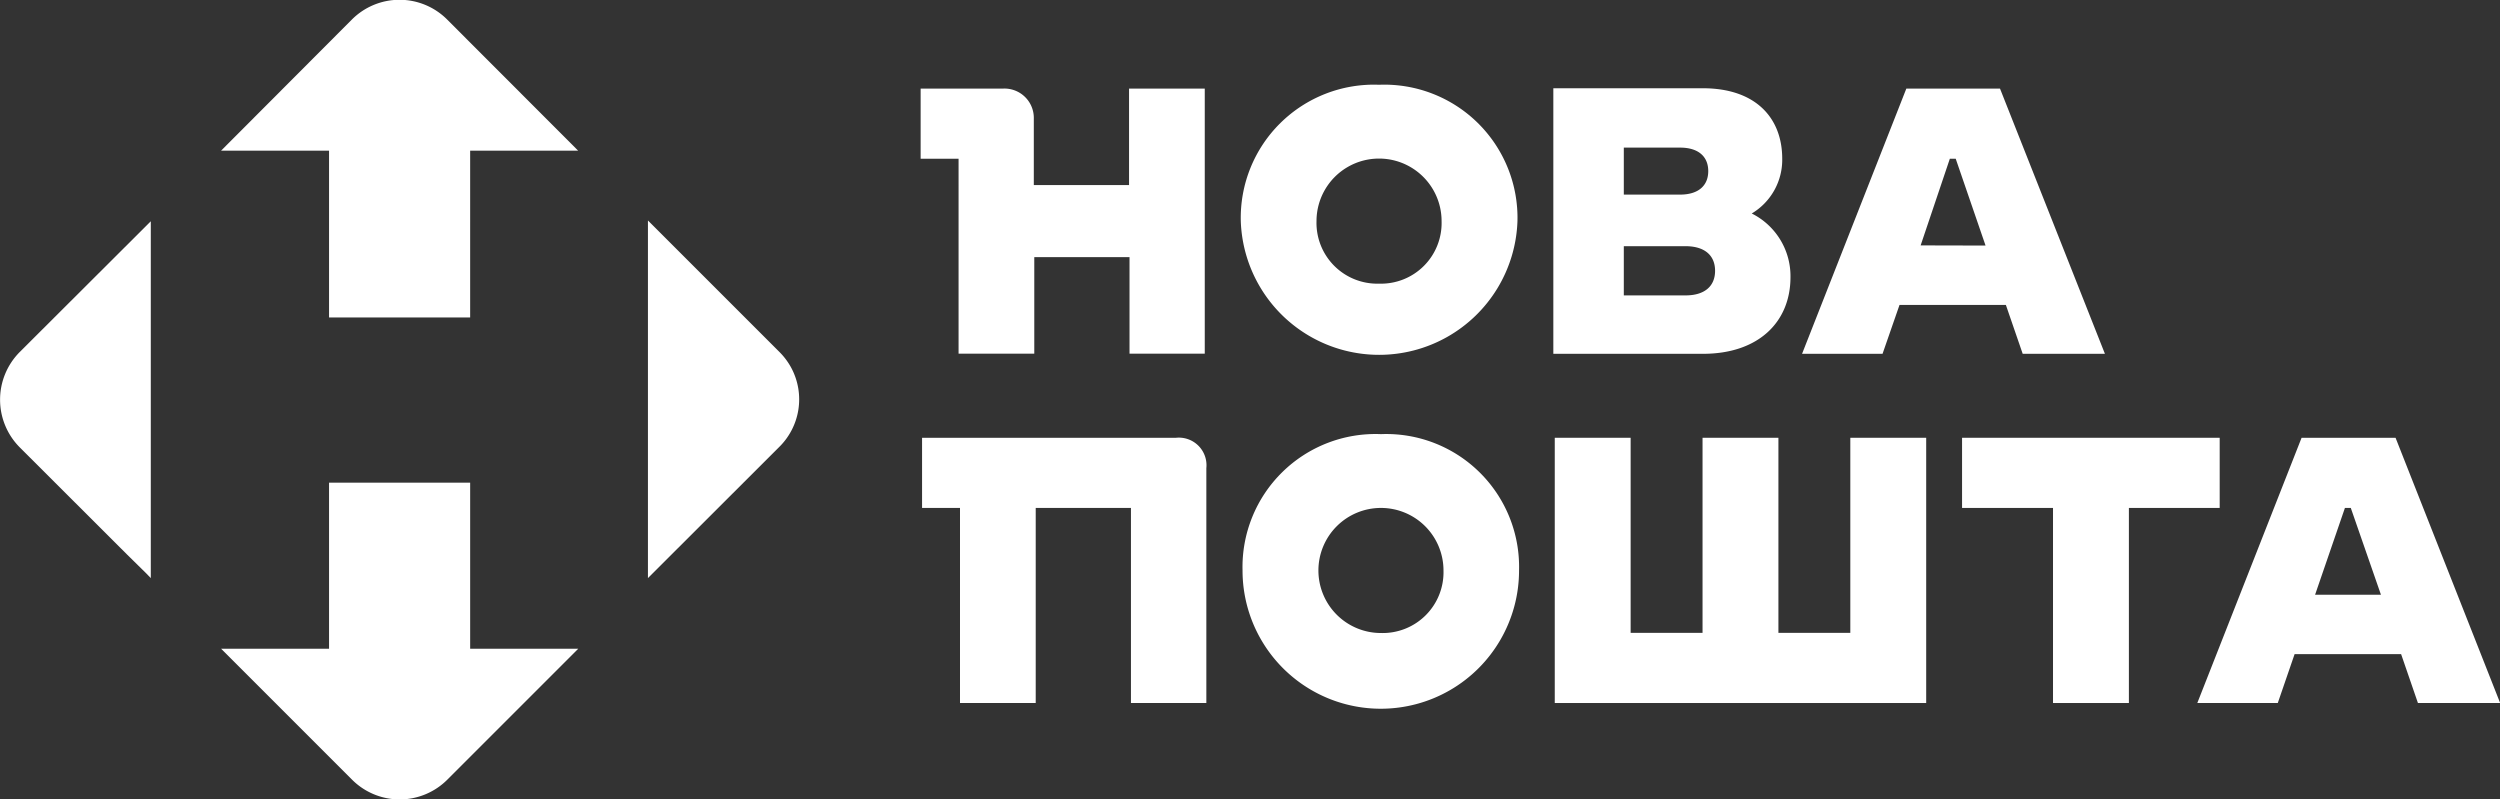 <?xml version="1.0" encoding="UTF-8"?> <svg xmlns="http://www.w3.org/2000/svg" viewBox="0 0 157.5 50.35"><rect x="0" y="0" width="157.5" height="50.35" fill="#333333" stroke="none"/> <defs> <style>.cls-1{fill:#fff;}</style> </defs> <g id="Layer_2" data-name="Layer 2"> <g id="Layer_1-2" data-name="Layer 1"> <path class="cls-1" d="M49.88,23.23a4.3,4.3,0,0,0-.77-1.05l-.29-.29-8-8V36.42l8.25-8.24A4.21,4.21,0,0,0,49.88,23.23Zm-21.71-22a4.24,4.24,0,0,0-6,0L13.93,9.49h6.8V20h8.89V9.49h6.8ZM1.24,22.18a4.26,4.26,0,0,0,0,6L8,34.93l1.23,1.21.27.28V13.94ZM29.62,40.87V30.41H20.73V40.87h-6.8l8.25,8.25a4.24,4.24,0,0,0,6,0l8.25-8.25Z"></path> <path class="cls-1" d="M71.13,11.66h-6V7.48a1.85,1.85,0,0,0-1.91-1.9H58V10h2.39V22.28h4.77V16.2h6v6.08H75.9V5.58H71.13Z"></path> <path class="cls-1" d="M86.88,5.34a8.39,8.39,0,0,0-8.71,8.59,8.72,8.72,0,0,0,17.43,0A8.39,8.39,0,0,0,86.88,5.34Zm0,12.53a3.83,3.83,0,0,1-3.94-3.94,3.94,3.94,0,1,1,7.88,0A3.82,3.82,0,0,1,86.88,17.87Z"></path> <path class="cls-1" d="M110.36,13.45A3.94,3.94,0,0,0,112.28,10c0-2.58-1.68-4.44-5-4.44H97.86V22.29h9.43c3.49,0,5.51-2,5.51-4.83A4.41,4.41,0,0,0,110.36,13.45ZM102.3,9.3h3.55c1.13,0,1.77.55,1.77,1.48s-.64,1.48-1.77,1.48H102.3Zm3.89,9.31H102.3v-3.1h3.89c1.19,0,1.86.57,1.86,1.55S107.38,18.61,106.19,18.61Z"></path> <path class="cls-1" d="M126,5.58H120.1l-6.57,16.71h5.07l1.07-3.08h6.7l1.06,3.08h5.18ZM121,15.46,122.84,10h.37l1.88,5.47Z"></path> <path class="cls-1" d="M74.09,27.58h-16V32h2.39V44.29h4.77V32h6V44.29H76V29.49A1.74,1.74,0,0,0,74.09,27.58Z"></path> <path class="cls-1" d="M87,27.35a8.38,8.38,0,0,0-8.72,8.59,8.71,8.71,0,0,0,17.42,0A8.37,8.37,0,0,0,87,27.35Zm0,12.53a3.94,3.94,0,1,1,3.94-3.94A3.83,3.83,0,0,1,87,39.88Z"></path> <polygon class="cls-1" points="116.57 39.87 112.04 39.87 112.04 27.58 107.26 27.58 107.26 39.87 102.73 39.87 102.73 27.58 97.95 27.58 97.95 44.29 100.2 44.29 102.73 44.29 116.57 44.29 119.53 44.29 121.35 44.29 121.35 27.58 116.57 27.58 116.57 39.87"></polygon> <polygon class="cls-1" points="139.84 32 139.84 27.58 123.61 27.58 123.61 32 129.34 32 129.34 44.29 134.12 44.29 134.12 32 139.84 32"></polygon> <path class="cls-1" d="M150.92,27.58H145l-6.57,16.71h5.07l1.06-3.08h6.71l1.06,3.08h5.18Zm-5.07,9.89L147.73,32h.37L150,37.47Z"></path> </g> </g> </svg> 